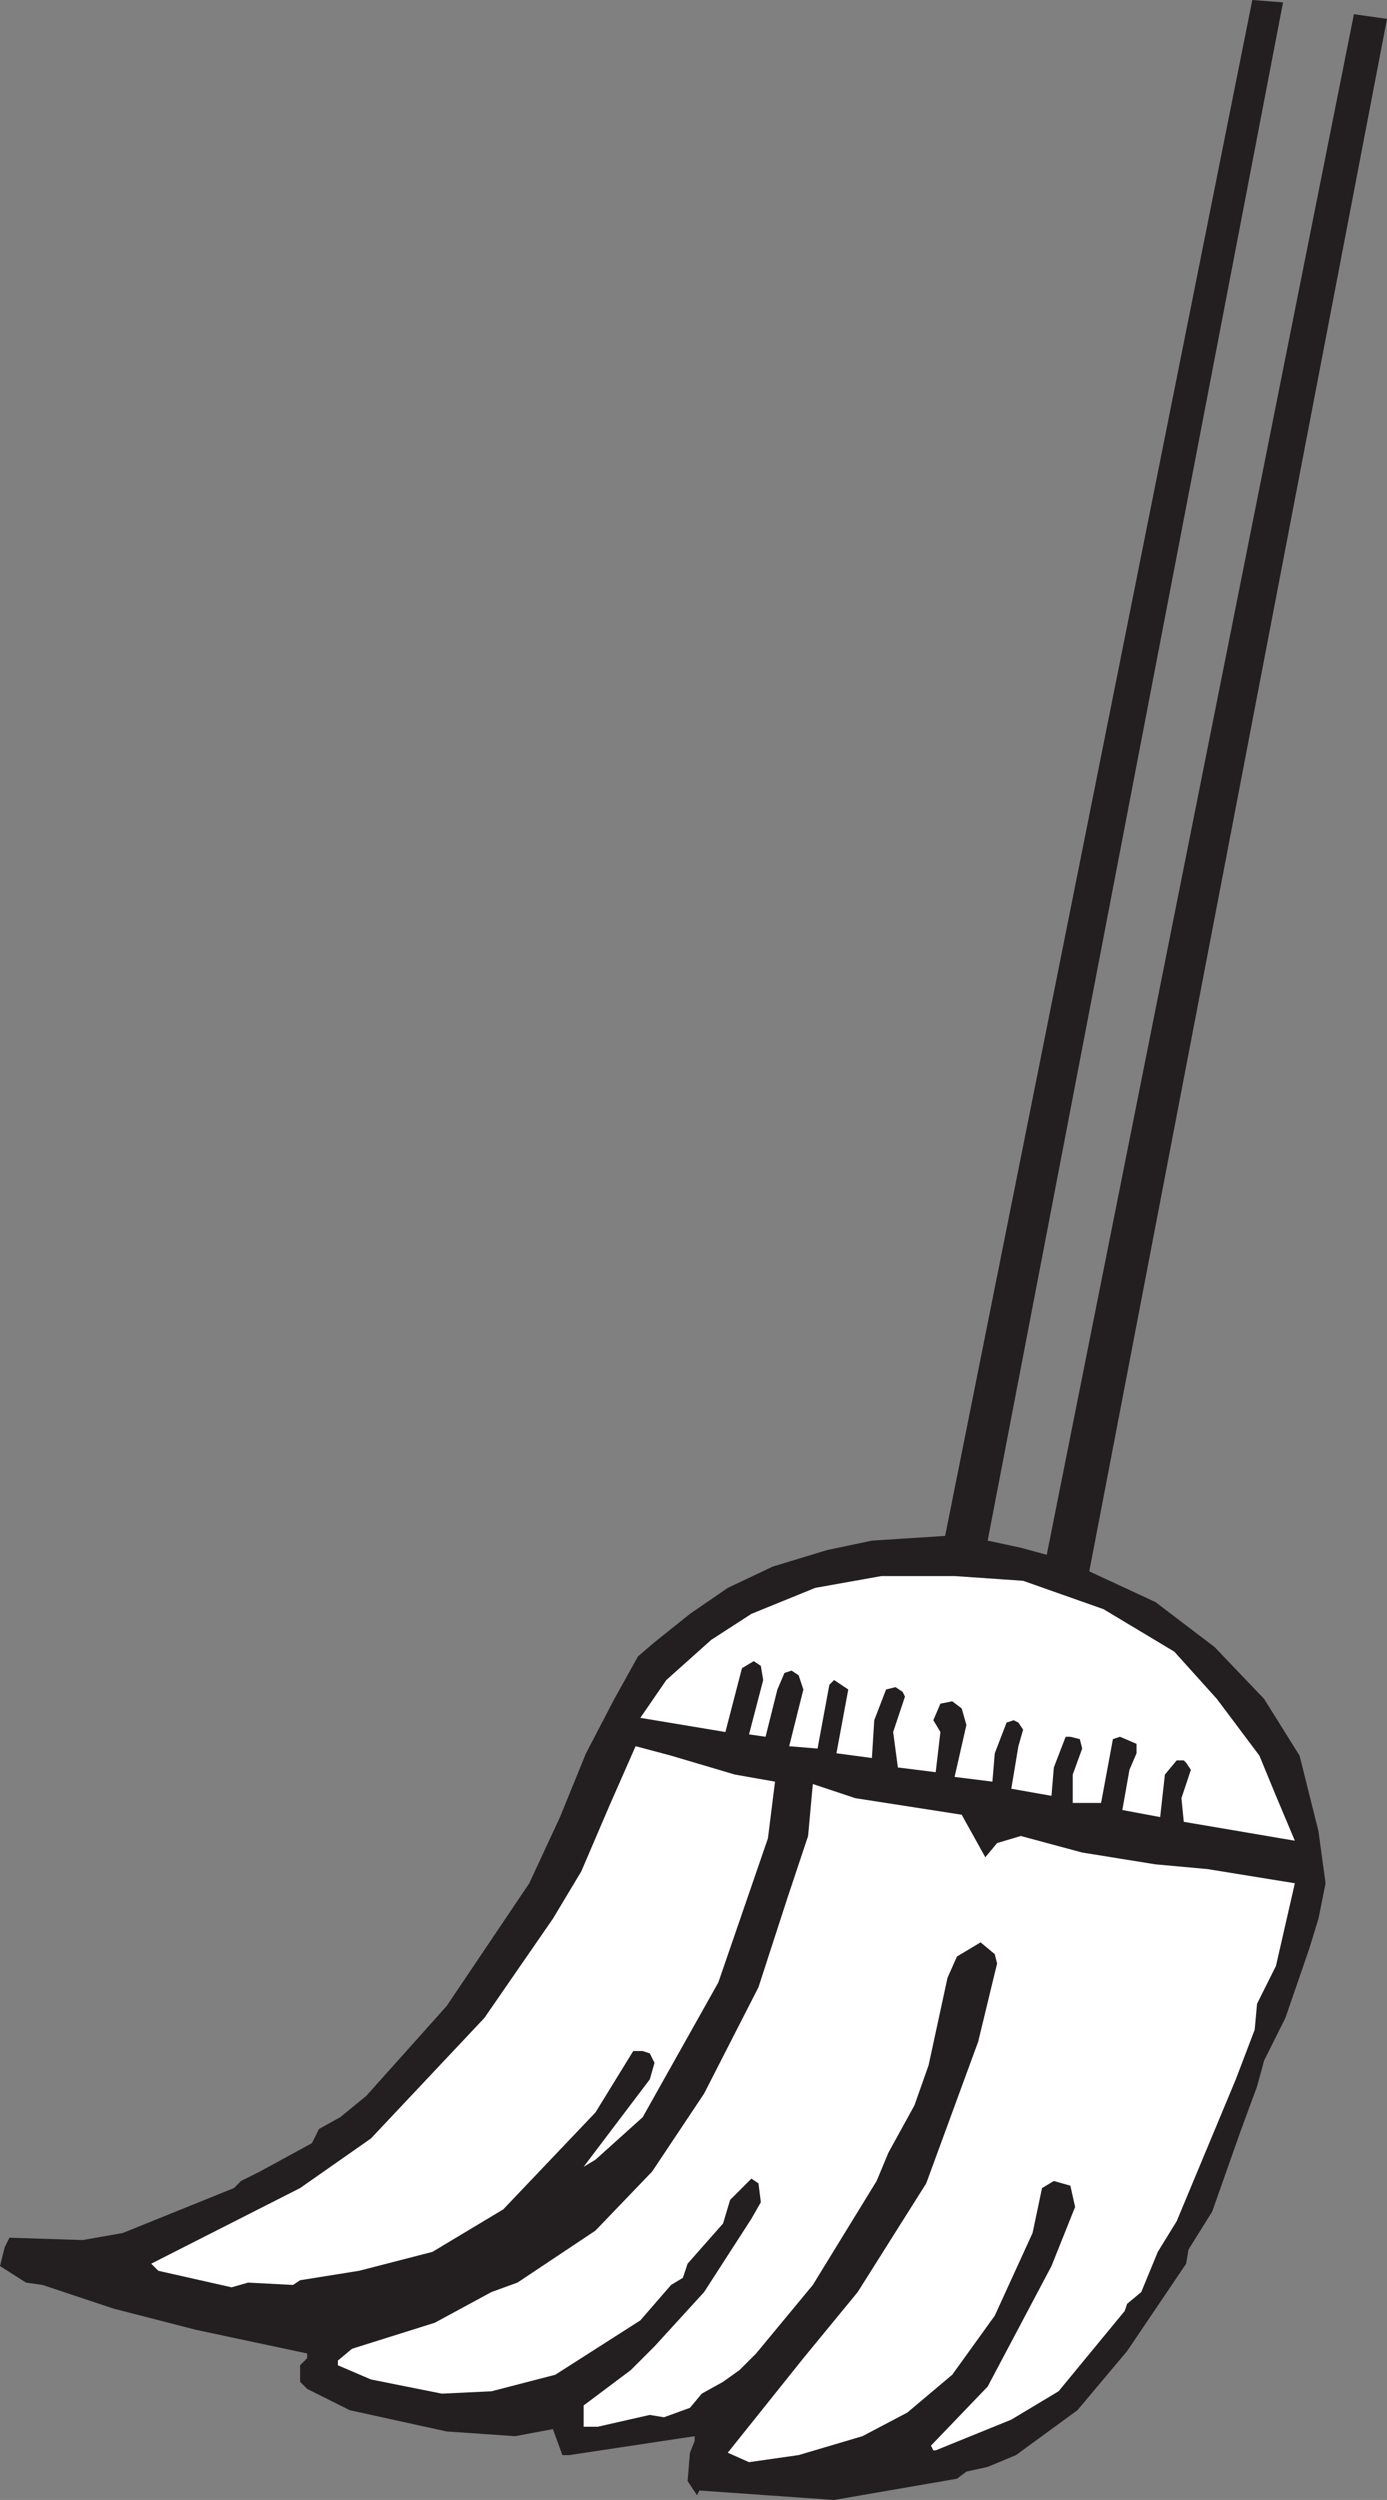 <svg xmlns="http://www.w3.org/2000/svg" width="440.25" height="793.5"><rect width="100%" height="100%" fill="#808080" stroke="none"/><path fill="#231f20" fill-rule="evenodd" d="M407.25.75 313.5 489l10.5 2.25 8.25 2.25 97.5-489 10.5 1.5-94.5 492.75 21 9.75 18.75 14.25 15.75 16.5 11.25 18 6 24 2.25 16.5L418.5 609l-3 9.75-7.5 21.75-6.75 13.5-2.25 8.25-5.25 14.25-9 25.5-7.5 12-.75 4.5-18.75 27.75L342 765l-19.5 14.25-9 3.75-6.75 1.5-3 2.25-39 6.75-42.75-3-.75 1.5-3-4.5.75-9 1.5-3.75v-1.5l-39.75 6h-2.25l-3-8.25-12 2.25-21.75-1.5L111 765l-13.5-6.75-2.25-2.25v-5.25l2.25-2.25V747l-35.25-7.5L36 732.75l-22.5-7.5-5.25-.75L0 719.25l1.5-6 1.5-3 23.25.75L39 708.75l35.25-14.25 2.25-2.25 6-3 16.5-9 2.25-4.5L108 672l8.25-6.75 25.5-28.5 26.25-39 9.75-21L186 556.5l9-17.25 7.5-13.5 5.25-4.5 11.25-9 12-8.25 14.25-6.75L262.5 492l14.25-3 23.25-1.5L397.5 0l9.75.75"/><path fill="#fff" fill-rule="evenodd" d="m324.75 501.75 25.5 9 22.5 13.5 13.5 15 13.5 18L405 570l6 14.25-35.25-6-.75-7.5 3-9-1.5-2.25-.75-.75h-2.25l-3.75 4.5-1.5 13.5-12-2.25 2.25-12.75 2.25-5.25v-3l-5.25-2.25-2.25.75-3.75 20.25h-9v-9l3-8.25-.75-3-3-.75h-1.5L334.5 561l-.75 9-12.75-2.25 2.25-13.5 1.5-5.25-1.5-2.25-1.5-.75-2.25.75-3.75 9.75-.75 9-12-1.5 3.75-16.5-1.5-5.25-3-2.25-3.75.75-2.25 5.25 2.25 3.75-1.5 12.75-12-1.5-1.5-11.25 3.75-11.25-.75-1.5-2.25-1.5-3 .75-3.75 9.75-.75 12-11.25-1.5 3.75-20.25-4.5-3-1.5 1.5L259.5 555l-9-.75 4.5-18-1.5-4.5-2.25-1.5-2.25.75-2.25 5.25-3.75 15-5.25-.75 4.5-17.25-.75-4.5-2.25-1.5-3.75 2.25-5.25 20.25-27-4.5 8.25-12 14.25-12.75 12.75-8.25 20.25-8.25 21-3.75H303l21.75 1.5M246 565.5l-2.25 18L228 629.25 204 672l-15 13.5-3.75 2.25 21-27.75 1.5-5.25-1.5-3L204 651h-3l-12 19.5-29.25 30.75-22.5 13.5-23.25 6-18.75 3-2.25 1.5-14.25-.75-5.25 1.5-23.25-5.25L48 718.5l47.25-24 22.5-15.75 36-38.25L175.5 609l9-15 9-21 8.25-18.75 11.25 3 20.25 6L246 565.5"/><path fill="#fff" fill-rule="evenodd" d="m305.25 576 7.5 13.5 3.75-4.5 7.5-2.25 19.5 5.25 23.25 3.75 16.5 1.5 27.75 4.5-6 26.25-6 12-.75 8.25-6 15.75-18.75 45-6 9.75-5.25 12.75-4.5 3.75-.75 2.25-21 25.5-15 9-24 9.75h-.75l-.75-1.5 18-18.75 20.25-38.25 7.5-18.75-1.5-6.75-5.25-1.5-3.75 2.25-3 14.25-12 26.25-13.5 18.75-14.25 12-14.25 7.5-20.25 6-15.75 2.25-6.75-3 24-30 17.25-21L294 693l16.5-45 5.25-21.75.75-3-.75-3-4.5-3.75-7.5 4.5-3 6.75-6 27.75-4.5 12.75-8.25 15-3.75 9-20.25 33L240 747l-5.25 5.25-5.25 3.75-6.75 3.75-3.75 4.5-8.25 3-4.5-.75-16.5 3.75h-4.5v-6.75l15-11.25 7.5-7.5 15.75-17.25 15-23.25 3-5.25-.75-6-2.25-1.5-6.75 6.75-2.25 7.5-11.25 12.75-1.5 4.5-3.75 2.25-9.75 11.25-27 17.25L156 759l-15.75.75-22.5-4.5-10.5-4.5v-1.5l4.5-3.75 26.25-8.25 18-9.75 8.25-3L189 708l18-18.75 16.5-24.75 17.25-33.75 9-27.75 6.75-20.25 1.5-16.5 13.5 4.5 33.75 5.25"/></svg>
